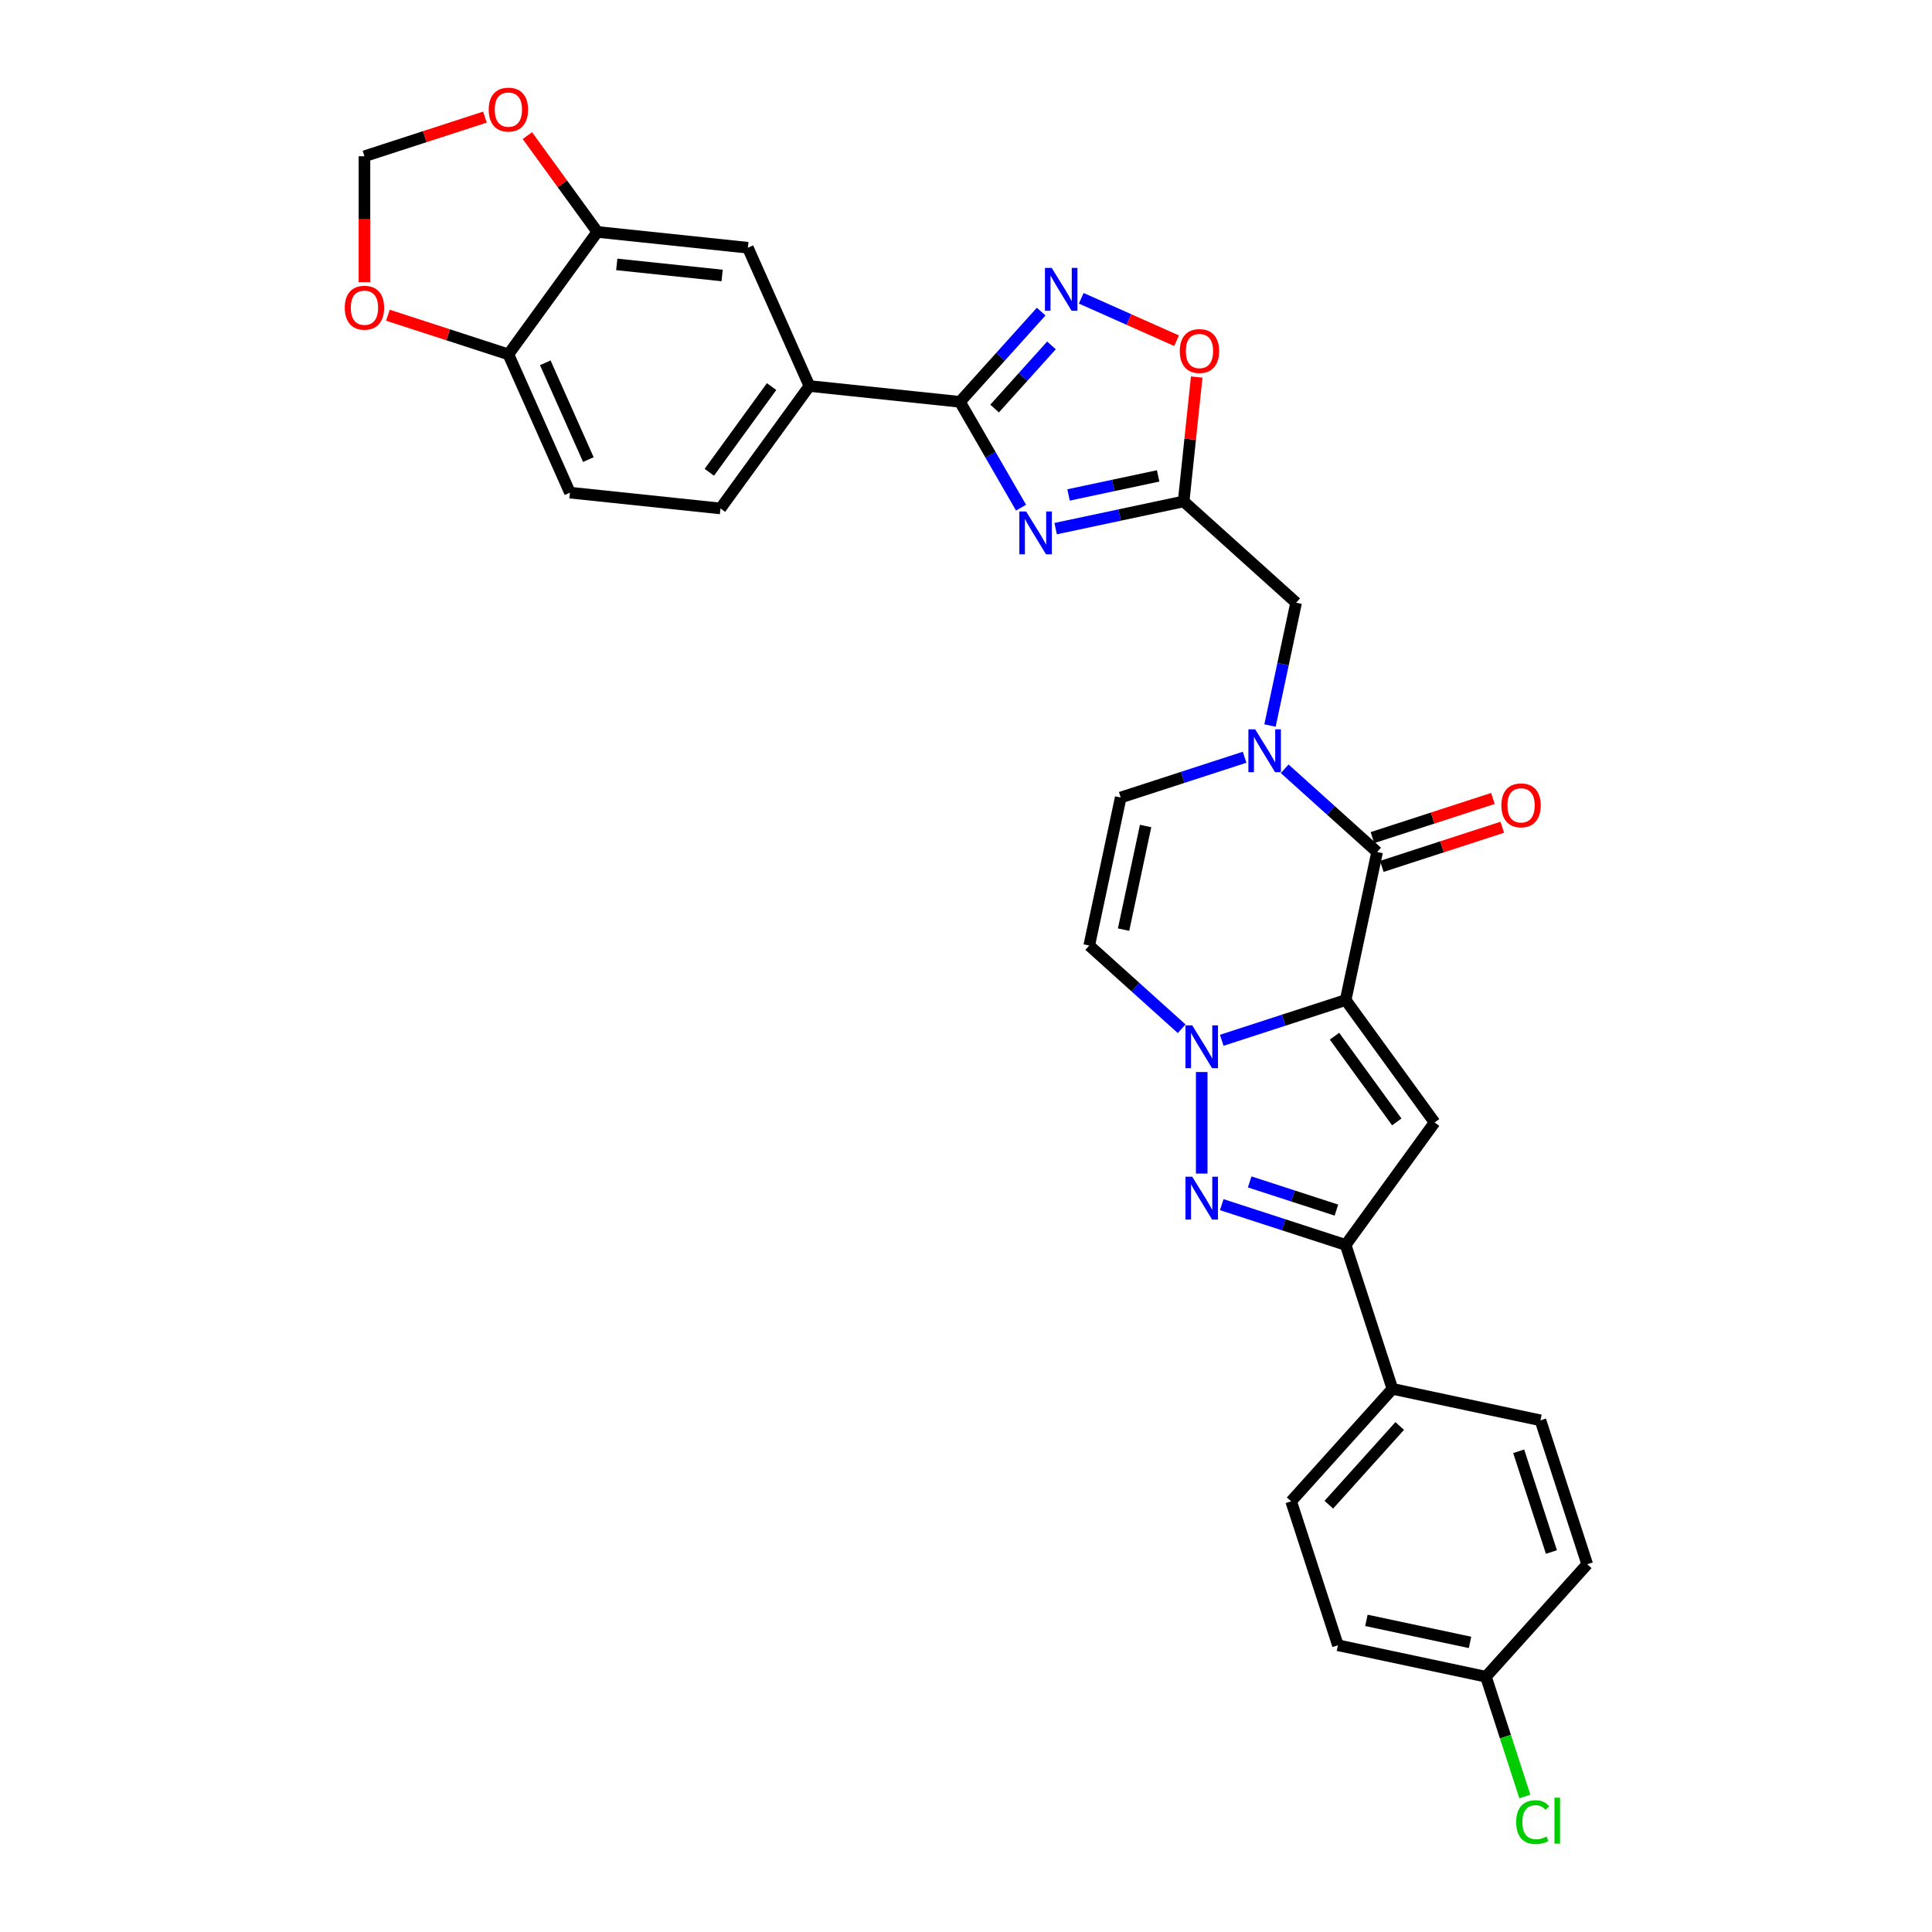 <?xml version='1.0' encoding='iso-8859-1'?>
<svg version='1.1' baseProfile='full'
              xmlns='http://www.w3.org/2000/svg'
                      xmlns:rdkit='http://www.rdkit.org/xml'
                      xmlns:xlink='http://www.w3.org/1999/xlink'
                  xml:space='preserve'
width='1000px' height='1000px' viewBox='0 0 1000 1000'>
<!-- END OF HEADER -->
<rect style='opacity:1.0;fill:#FFFFFF;stroke:none' width='1000' height='1000' x='0' y='0'> </rect>
<path class='bond-0' d='M 696.506,517.619 L 664.441,528.037' style='fill:none;fill-rule:evenodd;stroke:#000000;stroke-width:6px;stroke-linecap:butt;stroke-linejoin:miter;stroke-opacity:1' />
<path class='bond-0' d='M 664.441,528.037 L 632.376,538.456' style='fill:none;fill-rule:evenodd;stroke:#0000FF;stroke-width:6px;stroke-linecap:butt;stroke-linejoin:miter;stroke-opacity:1' />
<path class='bond-1' d='M 696.506,517.619 L 712.793,440.995' style='fill:none;fill-rule:evenodd;stroke:#000000;stroke-width:6px;stroke-linecap:butt;stroke-linejoin:miter;stroke-opacity:1' />
<path class='bond-2' d='M 696.506,517.619 L 742.55,580.993' style='fill:none;fill-rule:evenodd;stroke:#000000;stroke-width:6px;stroke-linecap:butt;stroke-linejoin:miter;stroke-opacity:1' />
<path class='bond-2' d='M 690.738,536.334 L 722.969,580.696' style='fill:none;fill-rule:evenodd;stroke:#000000;stroke-width:6px;stroke-linecap:butt;stroke-linejoin:miter;stroke-opacity:1' />
<path class='bond-3' d='M 622.005,554.876 L 622.005,607.436' style='fill:none;fill-rule:evenodd;stroke:#0000FF;stroke-width:6px;stroke-linecap:butt;stroke-linejoin:miter;stroke-opacity:1' />
<path class='bond-10' d='M 611.633,532.487 L 587.712,510.948' style='fill:none;fill-rule:evenodd;stroke:#0000FF;stroke-width:6px;stroke-linecap:butt;stroke-linejoin:miter;stroke-opacity:1' />
<path class='bond-10' d='M 587.712,510.948 L 563.79,489.409' style='fill:none;fill-rule:evenodd;stroke:#000000;stroke-width:6px;stroke-linecap:butt;stroke-linejoin:miter;stroke-opacity:1' />
<path class='bond-5' d='M 712.793,440.995 L 688.871,419.456' style='fill:none;fill-rule:evenodd;stroke:#000000;stroke-width:6px;stroke-linecap:butt;stroke-linejoin:miter;stroke-opacity:1' />
<path class='bond-5' d='M 688.871,419.456 L 664.95,397.918' style='fill:none;fill-rule:evenodd;stroke:#0000FF;stroke-width:6px;stroke-linecap:butt;stroke-linejoin:miter;stroke-opacity:1' />
<path class='bond-20' d='M 715.213,448.446 L 746.393,438.315' style='fill:none;fill-rule:evenodd;stroke:#000000;stroke-width:6px;stroke-linecap:butt;stroke-linejoin:miter;stroke-opacity:1' />
<path class='bond-20' d='M 746.393,438.315 L 777.572,428.184' style='fill:none;fill-rule:evenodd;stroke:#FF0000;stroke-width:6px;stroke-linecap:butt;stroke-linejoin:miter;stroke-opacity:1' />
<path class='bond-20' d='M 710.372,433.545 L 741.552,423.414' style='fill:none;fill-rule:evenodd;stroke:#000000;stroke-width:6px;stroke-linecap:butt;stroke-linejoin:miter;stroke-opacity:1' />
<path class='bond-20' d='M 741.552,423.414 L 772.731,413.284' style='fill:none;fill-rule:evenodd;stroke:#FF0000;stroke-width:6px;stroke-linecap:butt;stroke-linejoin:miter;stroke-opacity:1' />
<path class='bond-7' d='M 742.55,580.993 L 696.506,644.368' style='fill:none;fill-rule:evenodd;stroke:#000000;stroke-width:6px;stroke-linecap:butt;stroke-linejoin:miter;stroke-opacity:1' />
<path class='bond-31' d='M 632.376,623.531 L 664.441,633.949' style='fill:none;fill-rule:evenodd;stroke:#0000FF;stroke-width:6px;stroke-linecap:butt;stroke-linejoin:miter;stroke-opacity:1' />
<path class='bond-31' d='M 664.441,633.949 L 696.506,644.368' style='fill:none;fill-rule:evenodd;stroke:#000000;stroke-width:6px;stroke-linecap:butt;stroke-linejoin:miter;stroke-opacity:1' />
<path class='bond-31' d='M 646.837,611.756 L 669.282,619.049' style='fill:none;fill-rule:evenodd;stroke:#0000FF;stroke-width:6px;stroke-linecap:butt;stroke-linejoin:miter;stroke-opacity:1' />
<path class='bond-31' d='M 669.282,619.049 L 691.728,626.342' style='fill:none;fill-rule:evenodd;stroke:#000000;stroke-width:6px;stroke-linecap:butt;stroke-linejoin:miter;stroke-opacity:1' />
<path class='bond-4' d='M 546.399,273.621 L 579.525,266.58' style='fill:none;fill-rule:evenodd;stroke:#0000FF;stroke-width:6px;stroke-linecap:butt;stroke-linejoin:miter;stroke-opacity:1' />
<path class='bond-4' d='M 579.525,266.58 L 612.651,259.539' style='fill:none;fill-rule:evenodd;stroke:#000000;stroke-width:6px;stroke-linecap:butt;stroke-linejoin:miter;stroke-opacity:1' />
<path class='bond-4' d='M 553.079,256.184 L 576.267,251.256' style='fill:none;fill-rule:evenodd;stroke:#0000FF;stroke-width:6px;stroke-linecap:butt;stroke-linejoin:miter;stroke-opacity:1' />
<path class='bond-4' d='M 576.267,251.256 L 599.456,246.327' style='fill:none;fill-rule:evenodd;stroke:#000000;stroke-width:6px;stroke-linecap:butt;stroke-linejoin:miter;stroke-opacity:1' />
<path class='bond-6' d='M 528.493,262.775 L 512.676,235.381' style='fill:none;fill-rule:evenodd;stroke:#0000FF;stroke-width:6px;stroke-linecap:butt;stroke-linejoin:miter;stroke-opacity:1' />
<path class='bond-6' d='M 512.676,235.381 L 496.86,207.986' style='fill:none;fill-rule:evenodd;stroke:#000000;stroke-width:6px;stroke-linecap:butt;stroke-linejoin:miter;stroke-opacity:1' />
<path class='bond-11' d='M 644.207,391.949 L 612.142,402.367' style='fill:none;fill-rule:evenodd;stroke:#0000FF;stroke-width:6px;stroke-linecap:butt;stroke-linejoin:miter;stroke-opacity:1' />
<path class='bond-11' d='M 612.142,402.367 L 580.077,412.786' style='fill:none;fill-rule:evenodd;stroke:#000000;stroke-width:6px;stroke-linecap:butt;stroke-linejoin:miter;stroke-opacity:1' />
<path class='bond-14' d='M 657.352,375.528 L 664.109,343.742' style='fill:none;fill-rule:evenodd;stroke:#0000FF;stroke-width:6px;stroke-linecap:butt;stroke-linejoin:miter;stroke-opacity:1' />
<path class='bond-14' d='M 664.109,343.742 L 670.865,311.956' style='fill:none;fill-rule:evenodd;stroke:#000000;stroke-width:6px;stroke-linecap:butt;stroke-linejoin:miter;stroke-opacity:1' />
<path class='bond-13' d='M 496.86,207.986 L 418.954,199.798' style='fill:none;fill-rule:evenodd;stroke:#000000;stroke-width:6px;stroke-linecap:butt;stroke-linejoin:miter;stroke-opacity:1' />
<path class='bond-34' d='M 496.86,207.986 L 517.882,184.638' style='fill:none;fill-rule:evenodd;stroke:#000000;stroke-width:6px;stroke-linecap:butt;stroke-linejoin:miter;stroke-opacity:1' />
<path class='bond-34' d='M 517.882,184.638 L 538.905,161.29' style='fill:none;fill-rule:evenodd;stroke:#0000FF;stroke-width:6px;stroke-linecap:butt;stroke-linejoin:miter;stroke-opacity:1' />
<path class='bond-34' d='M 514.809,211.465 L 529.525,195.121' style='fill:none;fill-rule:evenodd;stroke:#000000;stroke-width:6px;stroke-linecap:butt;stroke-linejoin:miter;stroke-opacity:1' />
<path class='bond-34' d='M 529.525,195.121 L 544.241,178.778' style='fill:none;fill-rule:evenodd;stroke:#0000FF;stroke-width:6px;stroke-linecap:butt;stroke-linejoin:miter;stroke-opacity:1' />
<path class='bond-17' d='M 696.506,644.368 L 720.713,718.869' style='fill:none;fill-rule:evenodd;stroke:#000000;stroke-width:6px;stroke-linecap:butt;stroke-linejoin:miter;stroke-opacity:1' />
<path class='bond-8' d='M 612.651,259.539 L 670.865,311.956' style='fill:none;fill-rule:evenodd;stroke:#000000;stroke-width:6px;stroke-linecap:butt;stroke-linejoin:miter;stroke-opacity:1' />
<path class='bond-12' d='M 612.651,259.539 L 616.034,227.347' style='fill:none;fill-rule:evenodd;stroke:#000000;stroke-width:6px;stroke-linecap:butt;stroke-linejoin:miter;stroke-opacity:1' />
<path class='bond-12' d='M 616.034,227.347 L 619.418,195.154' style='fill:none;fill-rule:evenodd;stroke:#FF0000;stroke-width:6px;stroke-linecap:butt;stroke-linejoin:miter;stroke-opacity:1' />
<path class='bond-9' d='M 559.648,154.389 L 584.314,165.371' style='fill:none;fill-rule:evenodd;stroke:#0000FF;stroke-width:6px;stroke-linecap:butt;stroke-linejoin:miter;stroke-opacity:1' />
<path class='bond-9' d='M 584.314,165.371 L 608.981,176.354' style='fill:none;fill-rule:evenodd;stroke:#FF0000;stroke-width:6px;stroke-linecap:butt;stroke-linejoin:miter;stroke-opacity:1' />
<path class='bond-32' d='M 563.79,489.409 L 580.077,412.786' style='fill:none;fill-rule:evenodd;stroke:#000000;stroke-width:6px;stroke-linecap:butt;stroke-linejoin:miter;stroke-opacity:1' />
<path class='bond-32' d='M 581.558,481.173 L 592.959,427.537' style='fill:none;fill-rule:evenodd;stroke:#000000;stroke-width:6px;stroke-linecap:butt;stroke-linejoin:miter;stroke-opacity:1' />
<path class='bond-16' d='M 418.954,199.798 L 387.092,128.235' style='fill:none;fill-rule:evenodd;stroke:#000000;stroke-width:6px;stroke-linecap:butt;stroke-linejoin:miter;stroke-opacity:1' />
<path class='bond-23' d='M 418.954,199.798 L 372.91,263.172' style='fill:none;fill-rule:evenodd;stroke:#000000;stroke-width:6px;stroke-linecap:butt;stroke-linejoin:miter;stroke-opacity:1' />
<path class='bond-23' d='M 399.372,200.095 L 367.141,244.457' style='fill:none;fill-rule:evenodd;stroke:#000000;stroke-width:6px;stroke-linecap:butt;stroke-linejoin:miter;stroke-opacity:1' />
<path class='bond-15' d='M 309.186,120.047 L 387.092,128.235' style='fill:none;fill-rule:evenodd;stroke:#000000;stroke-width:6px;stroke-linecap:butt;stroke-linejoin:miter;stroke-opacity:1' />
<path class='bond-15' d='M 319.234,136.856 L 373.768,142.588' style='fill:none;fill-rule:evenodd;stroke:#000000;stroke-width:6px;stroke-linecap:butt;stroke-linejoin:miter;stroke-opacity:1' />
<path class='bond-19' d='M 309.186,120.047 L 291.076,95.12' style='fill:none;fill-rule:evenodd;stroke:#000000;stroke-width:6px;stroke-linecap:butt;stroke-linejoin:miter;stroke-opacity:1' />
<path class='bond-19' d='M 291.076,95.12 L 272.965,70.193' style='fill:none;fill-rule:evenodd;stroke:#FF0000;stroke-width:6px;stroke-linecap:butt;stroke-linejoin:miter;stroke-opacity:1' />
<path class='bond-35' d='M 309.186,120.047 L 263.142,183.421' style='fill:none;fill-rule:evenodd;stroke:#000000;stroke-width:6px;stroke-linecap:butt;stroke-linejoin:miter;stroke-opacity:1' />
<path class='bond-25' d='M 720.713,718.869 L 668.296,777.083' style='fill:none;fill-rule:evenodd;stroke:#000000;stroke-width:6px;stroke-linecap:butt;stroke-linejoin:miter;stroke-opacity:1' />
<path class='bond-25' d='M 724.493,738.084 L 687.802,778.834' style='fill:none;fill-rule:evenodd;stroke:#000000;stroke-width:6px;stroke-linecap:butt;stroke-linejoin:miter;stroke-opacity:1' />
<path class='bond-26' d='M 720.713,718.869 L 797.336,735.156' style='fill:none;fill-rule:evenodd;stroke:#000000;stroke-width:6px;stroke-linecap:butt;stroke-linejoin:miter;stroke-opacity:1' />
<path class='bond-18' d='M 263.142,183.421 L 295.004,254.984' style='fill:none;fill-rule:evenodd;stroke:#000000;stroke-width:6px;stroke-linecap:butt;stroke-linejoin:miter;stroke-opacity:1' />
<path class='bond-18' d='M 282.234,187.783 L 304.537,237.877' style='fill:none;fill-rule:evenodd;stroke:#000000;stroke-width:6px;stroke-linecap:butt;stroke-linejoin:miter;stroke-opacity:1' />
<path class='bond-21' d='M 263.142,183.421 L 231.962,173.29' style='fill:none;fill-rule:evenodd;stroke:#000000;stroke-width:6px;stroke-linecap:butt;stroke-linejoin:miter;stroke-opacity:1' />
<path class='bond-21' d='M 231.962,173.29 L 200.783,163.159' style='fill:none;fill-rule:evenodd;stroke:#FF0000;stroke-width:6px;stroke-linecap:butt;stroke-linejoin:miter;stroke-opacity:1' />
<path class='bond-22' d='M 251,60.617 L 219.82,70.748' style='fill:none;fill-rule:evenodd;stroke:#FF0000;stroke-width:6px;stroke-linecap:butt;stroke-linejoin:miter;stroke-opacity:1' />
<path class='bond-22' d='M 219.82,70.748 L 188.641,80.879' style='fill:none;fill-rule:evenodd;stroke:#000000;stroke-width:6px;stroke-linecap:butt;stroke-linejoin:miter;stroke-opacity:1' />
<path class='bond-36' d='M 188.641,146.038 L 188.641,113.459' style='fill:none;fill-rule:evenodd;stroke:#FF0000;stroke-width:6px;stroke-linecap:butt;stroke-linejoin:miter;stroke-opacity:1' />
<path class='bond-36' d='M 188.641,113.459 L 188.641,80.879' style='fill:none;fill-rule:evenodd;stroke:#000000;stroke-width:6px;stroke-linecap:butt;stroke-linejoin:miter;stroke-opacity:1' />
<path class='bond-24' d='M 372.91,263.172 L 295.004,254.984' style='fill:none;fill-rule:evenodd;stroke:#000000;stroke-width:6px;stroke-linecap:butt;stroke-linejoin:miter;stroke-opacity:1' />
<path class='bond-28' d='M 668.296,777.083 L 692.503,851.584' style='fill:none;fill-rule:evenodd;stroke:#000000;stroke-width:6px;stroke-linecap:butt;stroke-linejoin:miter;stroke-opacity:1' />
<path class='bond-29' d='M 797.336,735.156 L 821.543,809.657' style='fill:none;fill-rule:evenodd;stroke:#000000;stroke-width:6px;stroke-linecap:butt;stroke-linejoin:miter;stroke-opacity:1' />
<path class='bond-29' d='M 786.067,751.172 L 803.012,803.323' style='fill:none;fill-rule:evenodd;stroke:#000000;stroke-width:6px;stroke-linecap:butt;stroke-linejoin:miter;stroke-opacity:1' />
<path class='bond-27' d='M 769.126,867.871 L 821.543,809.657' style='fill:none;fill-rule:evenodd;stroke:#000000;stroke-width:6px;stroke-linecap:butt;stroke-linejoin:miter;stroke-opacity:1' />
<path class='bond-30' d='M 769.126,867.871 L 779.199,898.87' style='fill:none;fill-rule:evenodd;stroke:#000000;stroke-width:6px;stroke-linecap:butt;stroke-linejoin:miter;stroke-opacity:1' />
<path class='bond-30' d='M 779.199,898.87 L 789.271,929.87' style='fill:none;fill-rule:evenodd;stroke:#00CC00;stroke-width:6px;stroke-linecap:butt;stroke-linejoin:miter;stroke-opacity:1' />
<path class='bond-33' d='M 769.126,867.871 L 692.503,851.584' style='fill:none;fill-rule:evenodd;stroke:#000000;stroke-width:6px;stroke-linecap:butt;stroke-linejoin:miter;stroke-opacity:1' />
<path class='bond-33' d='M 760.89,850.103 L 707.254,838.703' style='fill:none;fill-rule:evenodd;stroke:#000000;stroke-width:6px;stroke-linecap:butt;stroke-linejoin:miter;stroke-opacity:1' />
<path  class='atom-1' d='M 617.101 530.733
L 624.37 542.484
Q 625.091 543.643, 626.25 545.742
Q 627.41 547.842, 627.472 547.967
L 627.472 530.733
L 630.418 530.733
L 630.418 552.918
L 627.378 552.918
L 619.576 540.071
Q 618.668 538.567, 617.696 536.843
Q 616.756 535.12, 616.474 534.587
L 616.474 552.918
L 613.591 552.918
L 613.591 530.733
L 617.101 530.733
' fill='#0000FF'/>
<path  class='atom-4' d='M 617.101 609.068
L 624.37 620.819
Q 625.091 621.978, 626.25 624.077
Q 627.41 626.177, 627.472 626.302
L 627.472 609.068
L 630.418 609.068
L 630.418 631.253
L 627.378 631.253
L 619.576 618.406
Q 618.668 616.902, 617.696 615.179
Q 616.756 613.455, 616.474 612.923
L 616.474 631.253
L 613.591 631.253
L 613.591 609.068
L 617.101 609.068
' fill='#0000FF'/>
<path  class='atom-5' d='M 531.124 264.734
L 538.393 276.484
Q 539.114 277.643, 540.273 279.743
Q 541.432 281.842, 541.495 281.967
L 541.495 264.734
L 544.441 264.734
L 544.441 286.918
L 541.401 286.918
L 533.599 274.071
Q 532.69 272.567, 531.719 270.844
Q 530.779 269.121, 530.497 268.588
L 530.497 286.918
L 527.614 286.918
L 527.614 264.734
L 531.124 264.734
' fill='#0000FF'/>
<path  class='atom-6' d='M 649.674 377.487
L 656.944 389.237
Q 657.665 390.396, 658.824 392.496
Q 659.983 394.595, 660.046 394.72
L 660.046 377.487
L 662.991 377.487
L 662.991 399.671
L 659.952 399.671
L 652.15 386.824
Q 651.241 385.32, 650.27 383.597
Q 649.33 381.873, 649.048 381.341
L 649.048 399.671
L 646.165 399.671
L 646.165 377.487
L 649.674 377.487
' fill='#0000FF'/>
<path  class='atom-10' d='M 544.372 138.679
L 551.642 150.429
Q 552.363 151.589, 553.522 153.688
Q 554.681 155.788, 554.744 155.913
L 554.744 138.679
L 557.689 138.679
L 557.689 160.864
L 554.65 160.864
L 546.848 148.017
Q 545.939 146.513, 544.968 144.789
Q 544.028 143.066, 543.746 142.533
L 543.746 160.864
L 540.863 160.864
L 540.863 138.679
L 544.372 138.679
' fill='#0000FF'/>
<path  class='atom-13' d='M 610.655 181.696
Q 610.655 176.369, 613.287 173.392
Q 615.919 170.416, 620.839 170.416
Q 625.758 170.416, 628.39 173.392
Q 631.023 176.369, 631.023 181.696
Q 631.023 187.085, 628.359 190.156
Q 625.696 193.195, 620.839 193.195
Q 615.951 193.195, 613.287 190.156
Q 610.655 187.117, 610.655 181.696
M 620.839 190.689
Q 624.223 190.689, 626.04 188.433
Q 627.889 186.145, 627.889 181.696
Q 627.889 177.34, 626.04 175.147
Q 624.223 172.922, 620.839 172.922
Q 617.455 172.922, 615.606 175.116
Q 613.789 177.309, 613.789 181.696
Q 613.789 186.177, 615.606 188.433
Q 617.455 190.689, 620.839 190.689
' fill='#FF0000'/>
<path  class='atom-20' d='M 252.958 56.735
Q 252.958 51.408, 255.59 48.431
Q 258.222 45.455, 263.142 45.455
Q 268.061 45.455, 270.693 48.431
Q 273.325 51.408, 273.325 56.735
Q 273.325 62.124, 270.662 65.195
Q 267.999 68.234, 263.142 68.234
Q 258.254 68.234, 255.59 65.195
Q 252.958 62.156, 252.958 56.735
M 263.142 65.728
Q 266.526 65.728, 268.343 63.472
Q 270.192 61.184, 270.192 56.735
Q 270.192 52.379, 268.343 50.186
Q 266.526 47.961, 263.142 47.961
Q 259.758 47.961, 257.909 50.155
Q 256.092 52.348, 256.092 56.735
Q 256.092 61.216, 257.909 63.472
Q 259.758 65.728, 263.142 65.728
' fill='#FF0000'/>
<path  class='atom-21' d='M 777.11 416.851
Q 777.11 411.524, 779.742 408.548
Q 782.374 405.571, 787.294 405.571
Q 792.213 405.571, 794.845 408.548
Q 797.477 411.524, 797.477 416.851
Q 797.477 422.241, 794.814 425.311
Q 792.151 428.351, 787.294 428.351
Q 782.406 428.351, 779.742 425.311
Q 777.11 422.272, 777.11 416.851
M 787.294 425.844
Q 790.678 425.844, 792.495 423.588
Q 794.344 421.301, 794.344 416.851
Q 794.344 412.496, 792.495 410.302
Q 790.678 408.078, 787.294 408.078
Q 783.91 408.078, 782.061 410.271
Q 780.244 412.464, 780.244 416.851
Q 780.244 421.332, 782.061 423.588
Q 783.91 425.844, 787.294 425.844
' fill='#FF0000'/>
<path  class='atom-22' d='M 178.457 159.277
Q 178.457 153.95, 181.089 150.973
Q 183.721 147.997, 188.641 147.997
Q 193.56 147.997, 196.192 150.973
Q 198.824 153.95, 198.824 159.277
Q 198.824 164.666, 196.161 167.737
Q 193.497 170.776, 188.641 170.776
Q 183.753 170.776, 181.089 167.737
Q 178.457 164.698, 178.457 159.277
M 188.641 168.27
Q 192.025 168.27, 193.842 166.014
Q 195.691 163.726, 195.691 159.277
Q 195.691 154.921, 193.842 152.728
Q 192.025 150.503, 188.641 150.503
Q 185.257 150.503, 183.408 152.697
Q 181.591 154.89, 181.591 159.277
Q 181.591 163.758, 183.408 166.014
Q 185.257 168.27, 188.641 168.27
' fill='#FF0000'/>
<path  class='atom-31' d='M 784.779 943.14
Q 784.779 937.625, 787.349 934.742
Q 789.949 931.828, 794.869 931.828
Q 799.443 931.828, 801.888 935.056
L 799.82 936.748
Q 798.033 934.398, 794.869 934.398
Q 791.516 934.398, 789.73 936.654
Q 787.975 938.878, 787.975 943.14
Q 787.975 947.527, 789.793 949.783
Q 791.641 952.039, 795.213 952.039
Q 797.657 952.039, 800.509 950.566
L 801.386 952.916
Q 800.227 953.668, 798.472 954.107
Q 796.717 954.545, 794.775 954.545
Q 789.949 954.545, 787.349 951.6
Q 784.779 948.655, 784.779 943.14
' fill='#00CC00'/>
<path  class='atom-31' d='M 804.582 930.481
L 807.465 930.481
L 807.465 954.263
L 804.582 954.263
L 804.582 930.481
' fill='#00CC00'/>
</svg>
